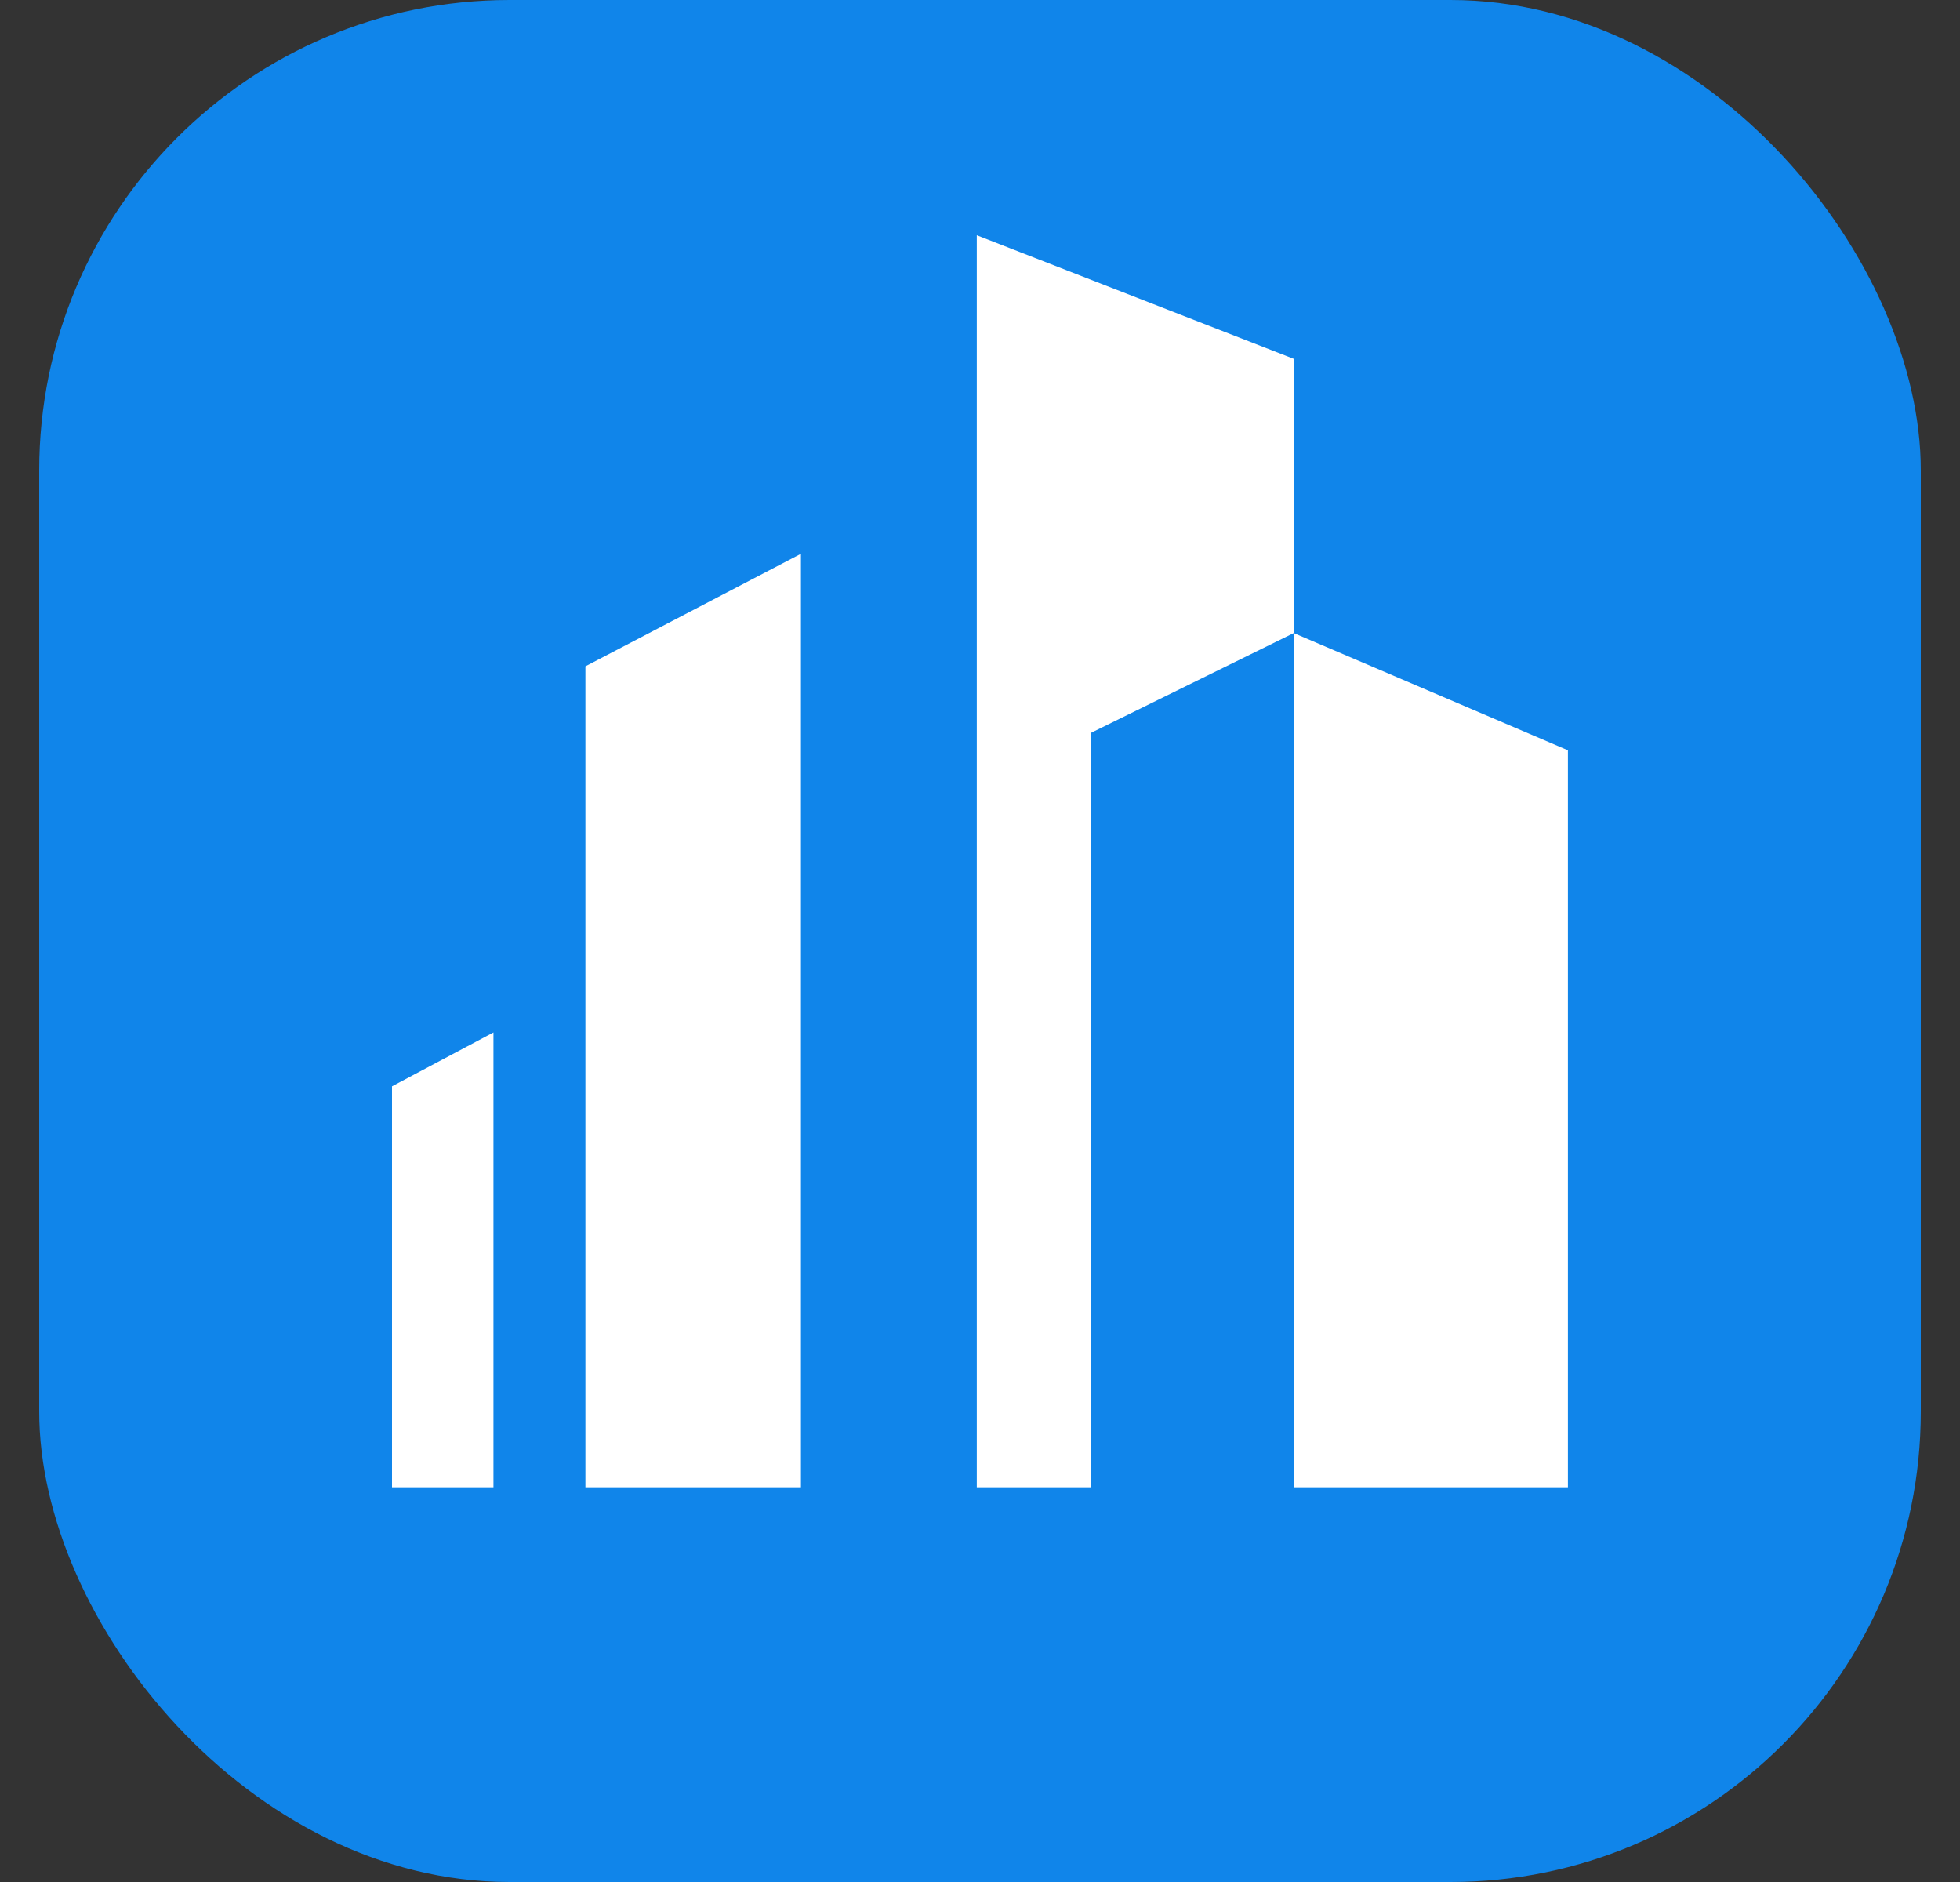 <svg width="25" height="24" viewBox="0 0 25 24" fill="none" xmlns="http://www.w3.org/2000/svg">
<rect x="0" y="0" width="25" height="24" fill="#333333" stroke="none"/>
<rect x="0.5" width="24" height="24" rx="6" fill="#1085EA"/>
<path d="M16.502 8.073V4.576L12.459 3L12.459 18.967H13.915L13.915 9.346L16.502 8.073Z" fill="white"/>
<path d="M16.502 8.073V18.967H19.999V9.568L16.502 8.073Z" fill="white"/>
<path d="M7.467 18.967H10.216L10.216 7.062L7.467 8.497L7.467 18.967Z" fill="white"/>
<path d="M5 18.967H6.294L6.294 13.166L5 13.853L5 18.967Z" fill="white"/>
</svg>
